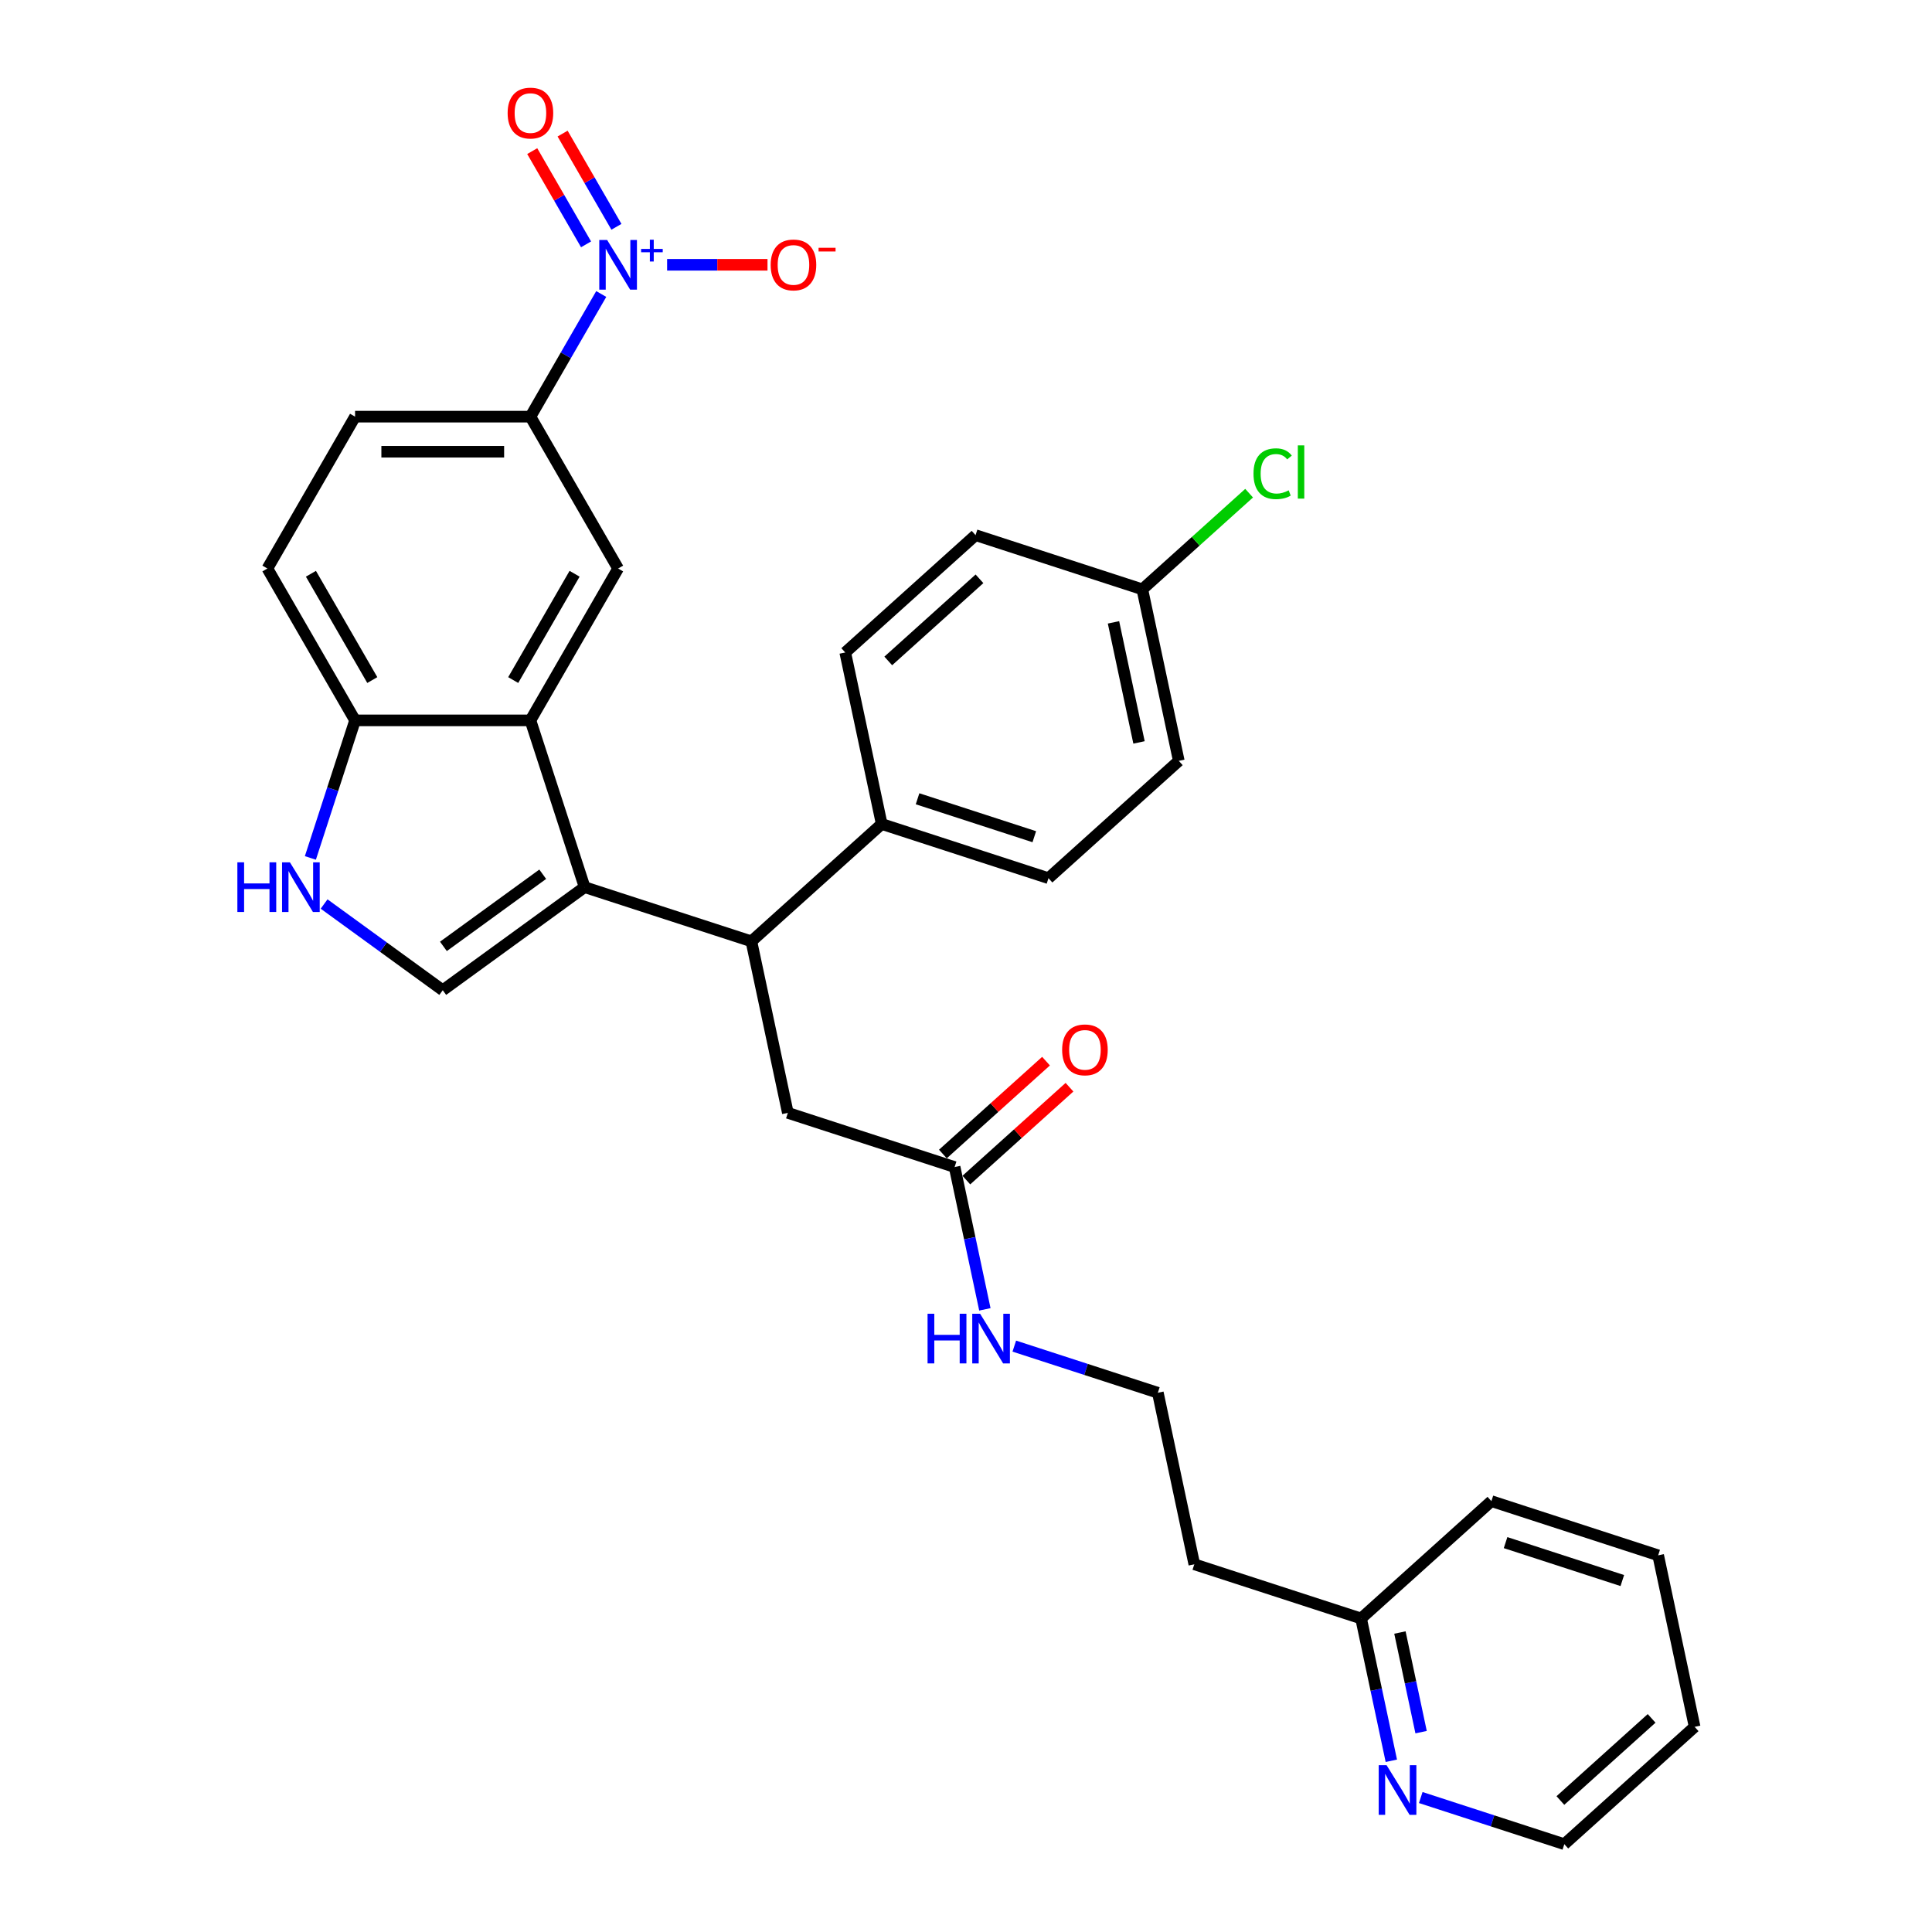 <?xml version='1.0' encoding='iso-8859-1'?>
<svg version='1.1' baseProfile='full'
              xmlns='http://www.w3.org/2000/svg'
                      xmlns:rdkit='http://www.rdkit.org/xml'
                      xmlns:xlink='http://www.w3.org/1999/xlink'
                  xml:space='preserve'
width='1000px' height='1000px' viewBox='0 0 1000 1000'>
<!-- END OF HEADER -->
<rect style='opacity:1.0;fill:#FFFFFF;stroke:none' width='1000' height='1000' x='0' y='0'> </rect>
<path class='bond-0' d='M 302.596,459.187 L 274.549,372.866' style='fill:none;fill-rule:evenodd;stroke:#000000;stroke-width:6px;stroke-linecap:butt;stroke-linejoin:miter;stroke-opacity:1' />
<path class='bond-1' d='M 302.596,459.187 L 229.167,512.537' style='fill:none;fill-rule:evenodd;stroke:#000000;stroke-width:6px;stroke-linecap:butt;stroke-linejoin:miter;stroke-opacity:1' />
<path class='bond-1' d='M 280.912,452.504 L 229.512,489.849' style='fill:none;fill-rule:evenodd;stroke:#000000;stroke-width:6px;stroke-linecap:butt;stroke-linejoin:miter;stroke-opacity:1' />
<path class='bond-2' d='M 302.596,459.187 L 388.918,487.235' style='fill:none;fill-rule:evenodd;stroke:#000000;stroke-width:6px;stroke-linecap:butt;stroke-linejoin:miter;stroke-opacity:1' />
<path class='bond-3' d='M 311.201,152.177 L 292.875,183.918' style='fill:none;fill-rule:evenodd;stroke:#0000FF;stroke-width:6px;stroke-linecap:butt;stroke-linejoin:miter;stroke-opacity:1' />
<path class='bond-3' d='M 292.875,183.918 L 274.549,215.659' style='fill:none;fill-rule:evenodd;stroke:#000000;stroke-width:6px;stroke-linecap:butt;stroke-linejoin:miter;stroke-opacity:1' />
<path class='bond-4' d='M 345.294,137.055 L 371.277,137.055' style='fill:none;fill-rule:evenodd;stroke:#0000FF;stroke-width:6px;stroke-linecap:butt;stroke-linejoin:miter;stroke-opacity:1' />
<path class='bond-4' d='M 371.277,137.055 L 397.26,137.055' style='fill:none;fill-rule:evenodd;stroke:#FF0000;stroke-width:6px;stroke-linecap:butt;stroke-linejoin:miter;stroke-opacity:1' />
<path class='bond-5' d='M 319.061,117.396 L 305.131,93.269' style='fill:none;fill-rule:evenodd;stroke:#0000FF;stroke-width:6px;stroke-linecap:butt;stroke-linejoin:miter;stroke-opacity:1' />
<path class='bond-5' d='M 305.131,93.269 L 291.202,69.143' style='fill:none;fill-rule:evenodd;stroke:#FF0000;stroke-width:6px;stroke-linecap:butt;stroke-linejoin:miter;stroke-opacity:1' />
<path class='bond-5' d='M 303.34,126.472 L 289.411,102.346' style='fill:none;fill-rule:evenodd;stroke:#0000FF;stroke-width:6px;stroke-linecap:butt;stroke-linejoin:miter;stroke-opacity:1' />
<path class='bond-5' d='M 289.411,102.346 L 275.481,78.219' style='fill:none;fill-rule:evenodd;stroke:#FF0000;stroke-width:6px;stroke-linecap:butt;stroke-linejoin:miter;stroke-opacity:1' />
<path class='bond-6' d='M 274.549,372.866 L 319.931,294.263' style='fill:none;fill-rule:evenodd;stroke:#000000;stroke-width:6px;stroke-linecap:butt;stroke-linejoin:miter;stroke-opacity:1' />
<path class='bond-6' d='M 265.636,351.999 L 297.403,296.977' style='fill:none;fill-rule:evenodd;stroke:#000000;stroke-width:6px;stroke-linecap:butt;stroke-linejoin:miter;stroke-opacity:1' />
<path class='bond-7' d='M 274.549,372.866 L 183.785,372.866' style='fill:none;fill-rule:evenodd;stroke:#000000;stroke-width:6px;stroke-linecap:butt;stroke-linejoin:miter;stroke-opacity:1' />
<path class='bond-8' d='M 229.167,512.537 L 198.461,490.228' style='fill:none;fill-rule:evenodd;stroke:#000000;stroke-width:6px;stroke-linecap:butt;stroke-linejoin:miter;stroke-opacity:1' />
<path class='bond-8' d='M 198.461,490.228 L 167.755,467.918' style='fill:none;fill-rule:evenodd;stroke:#0000FF;stroke-width:6px;stroke-linecap:butt;stroke-linejoin:miter;stroke-opacity:1' />
<path class='bond-9' d='M 388.918,487.235 L 407.789,576.015' style='fill:none;fill-rule:evenodd;stroke:#000000;stroke-width:6px;stroke-linecap:butt;stroke-linejoin:miter;stroke-opacity:1' />
<path class='bond-10' d='M 388.918,487.235 L 456.368,426.502' style='fill:none;fill-rule:evenodd;stroke:#000000;stroke-width:6px;stroke-linecap:butt;stroke-linejoin:miter;stroke-opacity:1' />
<path class='bond-11' d='M 160.651,444.066 L 172.218,408.466' style='fill:none;fill-rule:evenodd;stroke:#0000FF;stroke-width:6px;stroke-linecap:butt;stroke-linejoin:miter;stroke-opacity:1' />
<path class='bond-11' d='M 172.218,408.466 L 183.785,372.866' style='fill:none;fill-rule:evenodd;stroke:#000000;stroke-width:6px;stroke-linecap:butt;stroke-linejoin:miter;stroke-opacity:1' />
<path class='bond-12' d='M 319.931,294.263 L 274.549,215.659' style='fill:none;fill-rule:evenodd;stroke:#000000;stroke-width:6px;stroke-linecap:butt;stroke-linejoin:miter;stroke-opacity:1' />
<path class='bond-13' d='M 274.549,215.659 L 183.785,215.659' style='fill:none;fill-rule:evenodd;stroke:#000000;stroke-width:6px;stroke-linecap:butt;stroke-linejoin:miter;stroke-opacity:1' />
<path class='bond-13' d='M 260.934,233.812 L 197.4,233.812' style='fill:none;fill-rule:evenodd;stroke:#000000;stroke-width:6px;stroke-linecap:butt;stroke-linejoin:miter;stroke-opacity:1' />
<path class='bond-14' d='M 183.785,372.866 L 138.404,294.263' style='fill:none;fill-rule:evenodd;stroke:#000000;stroke-width:6px;stroke-linecap:butt;stroke-linejoin:miter;stroke-opacity:1' />
<path class='bond-14' d='M 192.699,351.999 L 160.932,296.977' style='fill:none;fill-rule:evenodd;stroke:#000000;stroke-width:6px;stroke-linecap:butt;stroke-linejoin:miter;stroke-opacity:1' />
<path class='bond-15' d='M 494.11,604.063 L 407.789,576.015' style='fill:none;fill-rule:evenodd;stroke:#000000;stroke-width:6px;stroke-linecap:butt;stroke-linejoin:miter;stroke-opacity:1' />
<path class='bond-16' d='M 500.183,610.808 L 526.874,586.775' style='fill:none;fill-rule:evenodd;stroke:#000000;stroke-width:6px;stroke-linecap:butt;stroke-linejoin:miter;stroke-opacity:1' />
<path class='bond-16' d='M 526.874,586.775 L 553.565,562.742' style='fill:none;fill-rule:evenodd;stroke:#FF0000;stroke-width:6px;stroke-linecap:butt;stroke-linejoin:miter;stroke-opacity:1' />
<path class='bond-16' d='M 488.037,597.317 L 514.728,573.285' style='fill:none;fill-rule:evenodd;stroke:#000000;stroke-width:6px;stroke-linecap:butt;stroke-linejoin:miter;stroke-opacity:1' />
<path class='bond-16' d='M 514.728,573.285 L 541.419,549.252' style='fill:none;fill-rule:evenodd;stroke:#FF0000;stroke-width:6px;stroke-linecap:butt;stroke-linejoin:miter;stroke-opacity:1' />
<path class='bond-17' d='M 494.11,604.063 L 501.938,640.892' style='fill:none;fill-rule:evenodd;stroke:#000000;stroke-width:6px;stroke-linecap:butt;stroke-linejoin:miter;stroke-opacity:1' />
<path class='bond-17' d='M 501.938,640.892 L 509.767,677.721' style='fill:none;fill-rule:evenodd;stroke:#0000FF;stroke-width:6px;stroke-linecap:butt;stroke-linejoin:miter;stroke-opacity:1' />
<path class='bond-18' d='M 456.368,426.502 L 542.69,454.55' style='fill:none;fill-rule:evenodd;stroke:#000000;stroke-width:6px;stroke-linecap:butt;stroke-linejoin:miter;stroke-opacity:1' />
<path class='bond-18' d='M 474.926,413.445 L 535.351,433.078' style='fill:none;fill-rule:evenodd;stroke:#000000;stroke-width:6px;stroke-linecap:butt;stroke-linejoin:miter;stroke-opacity:1' />
<path class='bond-19' d='M 456.368,426.502 L 437.497,337.722' style='fill:none;fill-rule:evenodd;stroke:#000000;stroke-width:6px;stroke-linecap:butt;stroke-linejoin:miter;stroke-opacity:1' />
<path class='bond-20' d='M 720.151,911.377 L 712.322,874.547' style='fill:none;fill-rule:evenodd;stroke:#0000FF;stroke-width:6px;stroke-linecap:butt;stroke-linejoin:miter;stroke-opacity:1' />
<path class='bond-20' d='M 712.322,874.547 L 704.494,837.718' style='fill:none;fill-rule:evenodd;stroke:#000000;stroke-width:6px;stroke-linecap:butt;stroke-linejoin:miter;stroke-opacity:1' />
<path class='bond-20' d='M 735.558,896.554 L 730.078,870.773' style='fill:none;fill-rule:evenodd;stroke:#0000FF;stroke-width:6px;stroke-linecap:butt;stroke-linejoin:miter;stroke-opacity:1' />
<path class='bond-20' d='M 730.078,870.773 L 724.599,844.992' style='fill:none;fill-rule:evenodd;stroke:#000000;stroke-width:6px;stroke-linecap:butt;stroke-linejoin:miter;stroke-opacity:1' />
<path class='bond-21' d='M 735.382,930.403 L 772.534,942.474' style='fill:none;fill-rule:evenodd;stroke:#0000FF;stroke-width:6px;stroke-linecap:butt;stroke-linejoin:miter;stroke-opacity:1' />
<path class='bond-21' d='M 772.534,942.474 L 809.686,954.545' style='fill:none;fill-rule:evenodd;stroke:#000000;stroke-width:6px;stroke-linecap:butt;stroke-linejoin:miter;stroke-opacity:1' />
<path class='bond-22' d='M 183.785,215.659 L 138.404,294.263' style='fill:none;fill-rule:evenodd;stroke:#000000;stroke-width:6px;stroke-linecap:butt;stroke-linejoin:miter;stroke-opacity:1' />
<path class='bond-23' d='M 542.69,454.55 L 610.14,393.817' style='fill:none;fill-rule:evenodd;stroke:#000000;stroke-width:6px;stroke-linecap:butt;stroke-linejoin:miter;stroke-opacity:1' />
<path class='bond-24' d='M 437.497,337.722 L 504.948,276.989' style='fill:none;fill-rule:evenodd;stroke:#000000;stroke-width:6px;stroke-linecap:butt;stroke-linejoin:miter;stroke-opacity:1' />
<path class='bond-24' d='M 459.762,342.102 L 506.977,299.589' style='fill:none;fill-rule:evenodd;stroke:#000000;stroke-width:6px;stroke-linecap:butt;stroke-linejoin:miter;stroke-opacity:1' />
<path class='bond-25' d='M 524.998,696.747 L 562.15,708.819' style='fill:none;fill-rule:evenodd;stroke:#0000FF;stroke-width:6px;stroke-linecap:butt;stroke-linejoin:miter;stroke-opacity:1' />
<path class='bond-25' d='M 562.15,708.819 L 599.302,720.89' style='fill:none;fill-rule:evenodd;stroke:#000000;stroke-width:6px;stroke-linecap:butt;stroke-linejoin:miter;stroke-opacity:1' />
<path class='bond-26' d='M 704.494,837.718 L 618.173,809.67' style='fill:none;fill-rule:evenodd;stroke:#000000;stroke-width:6px;stroke-linecap:butt;stroke-linejoin:miter;stroke-opacity:1' />
<path class='bond-27' d='M 704.494,837.718 L 771.945,776.985' style='fill:none;fill-rule:evenodd;stroke:#000000;stroke-width:6px;stroke-linecap:butt;stroke-linejoin:miter;stroke-opacity:1' />
<path class='bond-28' d='M 591.269,305.037 L 504.948,276.989' style='fill:none;fill-rule:evenodd;stroke:#000000;stroke-width:6px;stroke-linecap:butt;stroke-linejoin:miter;stroke-opacity:1' />
<path class='bond-29' d='M 591.269,305.037 L 618.904,280.154' style='fill:none;fill-rule:evenodd;stroke:#000000;stroke-width:6px;stroke-linecap:butt;stroke-linejoin:miter;stroke-opacity:1' />
<path class='bond-29' d='M 618.904,280.154 L 646.539,255.271' style='fill:none;fill-rule:evenodd;stroke:#00CC00;stroke-width:6px;stroke-linecap:butt;stroke-linejoin:miter;stroke-opacity:1' />
<path class='bond-30' d='M 591.269,305.037 L 610.14,393.817' style='fill:none;fill-rule:evenodd;stroke:#000000;stroke-width:6px;stroke-linecap:butt;stroke-linejoin:miter;stroke-opacity:1' />
<path class='bond-30' d='M 576.344,322.128 L 589.553,384.274' style='fill:none;fill-rule:evenodd;stroke:#000000;stroke-width:6px;stroke-linecap:butt;stroke-linejoin:miter;stroke-opacity:1' />
<path class='bond-31' d='M 618.173,809.67 L 599.302,720.89' style='fill:none;fill-rule:evenodd;stroke:#000000;stroke-width:6px;stroke-linecap:butt;stroke-linejoin:miter;stroke-opacity:1' />
<path class='bond-32' d='M 809.686,954.545 L 877.137,893.813' style='fill:none;fill-rule:evenodd;stroke:#000000;stroke-width:6px;stroke-linecap:butt;stroke-linejoin:miter;stroke-opacity:1' />
<path class='bond-32' d='M 807.657,931.945 L 854.872,889.433' style='fill:none;fill-rule:evenodd;stroke:#000000;stroke-width:6px;stroke-linecap:butt;stroke-linejoin:miter;stroke-opacity:1' />
<path class='bond-33' d='M 771.945,776.985 L 858.266,805.033' style='fill:none;fill-rule:evenodd;stroke:#000000;stroke-width:6px;stroke-linecap:butt;stroke-linejoin:miter;stroke-opacity:1' />
<path class='bond-33' d='M 779.283,798.457 L 839.708,818.09' style='fill:none;fill-rule:evenodd;stroke:#000000;stroke-width:6px;stroke-linecap:butt;stroke-linejoin:miter;stroke-opacity:1' />
<path class='bond-34' d='M 877.137,893.813 L 858.266,805.033' style='fill:none;fill-rule:evenodd;stroke:#000000;stroke-width:6px;stroke-linecap:butt;stroke-linejoin:miter;stroke-opacity:1' />
<path  class='atom-1' d='M 314.249 124.203
L 322.672 137.818
Q 323.507 139.161, 324.85 141.594
Q 326.193 144.026, 326.266 144.171
L 326.266 124.203
L 329.679 124.203
L 329.679 149.908
L 326.157 149.908
L 317.117 135.022
Q 316.064 133.28, 314.939 131.283
Q 313.85 129.286, 313.523 128.669
L 313.523 149.908
L 310.183 149.908
L 310.183 124.203
L 314.249 124.203
' fill='#0000FF'/>
<path  class='atom-1' d='M 331.835 128.837
L 336.364 128.837
L 336.364 124.068
L 338.377 124.068
L 338.377 128.837
L 343.025 128.837
L 343.025 130.562
L 338.377 130.562
L 338.377 135.354
L 336.364 135.354
L 336.364 130.562
L 331.835 130.562
L 331.835 128.837
' fill='#0000FF'/>
<path  class='atom-5' d='M 122.863 446.335
L 126.349 446.335
L 126.349 457.263
L 139.491 457.263
L 139.491 446.335
L 142.977 446.335
L 142.977 472.04
L 139.491 472.04
L 139.491 460.168
L 126.349 460.168
L 126.349 472.04
L 122.863 472.04
L 122.863 446.335
' fill='#0000FF'/>
<path  class='atom-5' d='M 150.056 446.335
L 158.479 459.95
Q 159.314 461.293, 160.657 463.726
Q 162.001 466.158, 162.073 466.303
L 162.073 446.335
L 165.486 446.335
L 165.486 472.04
L 161.964 472.04
L 152.924 457.154
Q 151.871 455.412, 150.746 453.415
Q 149.657 451.418, 149.33 450.801
L 149.33 472.04
L 145.99 472.04
L 145.99 446.335
L 150.056 446.335
' fill='#0000FF'/>
<path  class='atom-10' d='M 398.895 137.128
Q 398.895 130.956, 401.945 127.507
Q 404.994 124.058, 410.694 124.058
Q 416.394 124.058, 419.444 127.507
Q 422.494 130.956, 422.494 137.128
Q 422.494 143.373, 419.408 146.931
Q 416.322 150.452, 410.694 150.452
Q 405.031 150.452, 401.945 146.931
Q 398.895 143.409, 398.895 137.128
M 410.694 147.548
Q 414.615 147.548, 416.721 144.934
Q 418.863 142.283, 418.863 137.128
Q 418.863 132.082, 416.721 129.54
Q 414.615 126.963, 410.694 126.963
Q 406.773 126.963, 404.631 129.504
Q 402.526 132.045, 402.526 137.128
Q 402.526 142.32, 404.631 144.934
Q 406.773 147.548, 410.694 147.548
' fill='#FF0000'/>
<path  class='atom-10' d='M 423.692 128.254
L 432.486 128.254
L 432.486 130.17
L 423.692 130.17
L 423.692 128.254
' fill='#FF0000'/>
<path  class='atom-13' d='M 262.75 58.525
Q 262.75 52.353, 265.799 48.904
Q 268.849 45.455, 274.549 45.455
Q 280.249 45.455, 283.299 48.904
Q 286.348 52.353, 286.348 58.525
Q 286.348 64.769, 283.262 68.327
Q 280.176 71.849, 274.549 71.849
Q 268.885 71.849, 265.799 68.327
Q 262.75 64.805, 262.75 58.525
M 274.549 68.944
Q 278.47 68.944, 280.576 66.33
Q 282.718 63.68, 282.718 58.525
Q 282.718 53.478, 280.576 50.937
Q 278.47 48.359, 274.549 48.359
Q 270.628 48.359, 268.486 50.9
Q 266.38 53.442, 266.38 58.525
Q 266.38 63.716, 268.486 66.33
Q 270.628 68.944, 274.549 68.944
' fill='#FF0000'/>
<path  class='atom-14' d='M 717.683 913.646
L 726.106 927.26
Q 726.941 928.604, 728.284 931.036
Q 729.628 933.469, 729.7 933.614
L 729.7 913.646
L 733.113 913.646
L 733.113 939.35
L 729.591 939.35
L 720.551 924.465
Q 719.498 922.722, 718.373 920.725
Q 717.284 918.729, 716.957 918.111
L 716.957 939.35
L 713.617 939.35
L 713.617 913.646
L 717.683 913.646
' fill='#0000FF'/>
<path  class='atom-16' d='M 549.761 543.402
Q 549.761 537.231, 552.811 533.782
Q 555.86 530.332, 561.56 530.332
Q 567.26 530.332, 570.31 533.782
Q 573.36 537.231, 573.36 543.402
Q 573.36 549.647, 570.274 553.205
Q 567.188 556.727, 561.56 556.727
Q 555.897 556.727, 552.811 553.205
Q 549.761 549.683, 549.761 543.402
M 561.56 553.822
Q 565.481 553.822, 567.587 551.208
Q 569.729 548.558, 569.729 543.402
Q 569.729 538.356, 567.587 535.815
Q 565.481 533.237, 561.56 533.237
Q 557.639 533.237, 555.497 535.778
Q 553.392 538.32, 553.392 543.402
Q 553.392 548.594, 555.497 551.208
Q 557.639 553.822, 561.56 553.822
' fill='#FF0000'/>
<path  class='atom-20' d='M 480.106 679.991
L 483.591 679.991
L 483.591 690.918
L 496.734 690.918
L 496.734 679.991
L 500.219 679.991
L 500.219 705.695
L 496.734 705.695
L 496.734 693.823
L 483.591 693.823
L 483.591 705.695
L 480.106 705.695
L 480.106 679.991
' fill='#0000FF'/>
<path  class='atom-20' d='M 507.299 679.991
L 515.722 693.605
Q 516.557 694.948, 517.9 697.381
Q 519.243 699.813, 519.316 699.959
L 519.316 679.991
L 522.729 679.991
L 522.729 705.695
L 519.207 705.695
L 510.167 690.81
Q 509.114 689.067, 507.989 687.07
Q 506.9 685.073, 506.573 684.456
L 506.573 705.695
L 503.233 705.695
L 503.233 679.991
L 507.299 679.991
' fill='#0000FF'/>
<path  class='atom-27' d='M 648.808 245.194
Q 648.808 238.804, 651.785 235.464
Q 654.799 232.087, 660.499 232.087
Q 665.799 232.087, 668.631 235.827
L 666.235 237.787
Q 664.165 235.064, 660.499 235.064
Q 656.614 235.064, 654.545 237.678
Q 652.511 240.256, 652.511 245.194
Q 652.511 250.276, 654.617 252.89
Q 656.759 255.504, 660.898 255.504
Q 663.73 255.504, 667.034 253.798
L 668.05 256.521
Q 666.707 257.392, 664.674 257.901
Q 662.641 258.409, 660.39 258.409
Q 654.799 258.409, 651.785 254.996
Q 648.808 251.583, 648.808 245.194
' fill='#00CC00'/>
<path  class='atom-27' d='M 671.753 230.526
L 675.093 230.526
L 675.093 258.082
L 671.753 258.082
L 671.753 230.526
' fill='#00CC00'/>
</svg>
